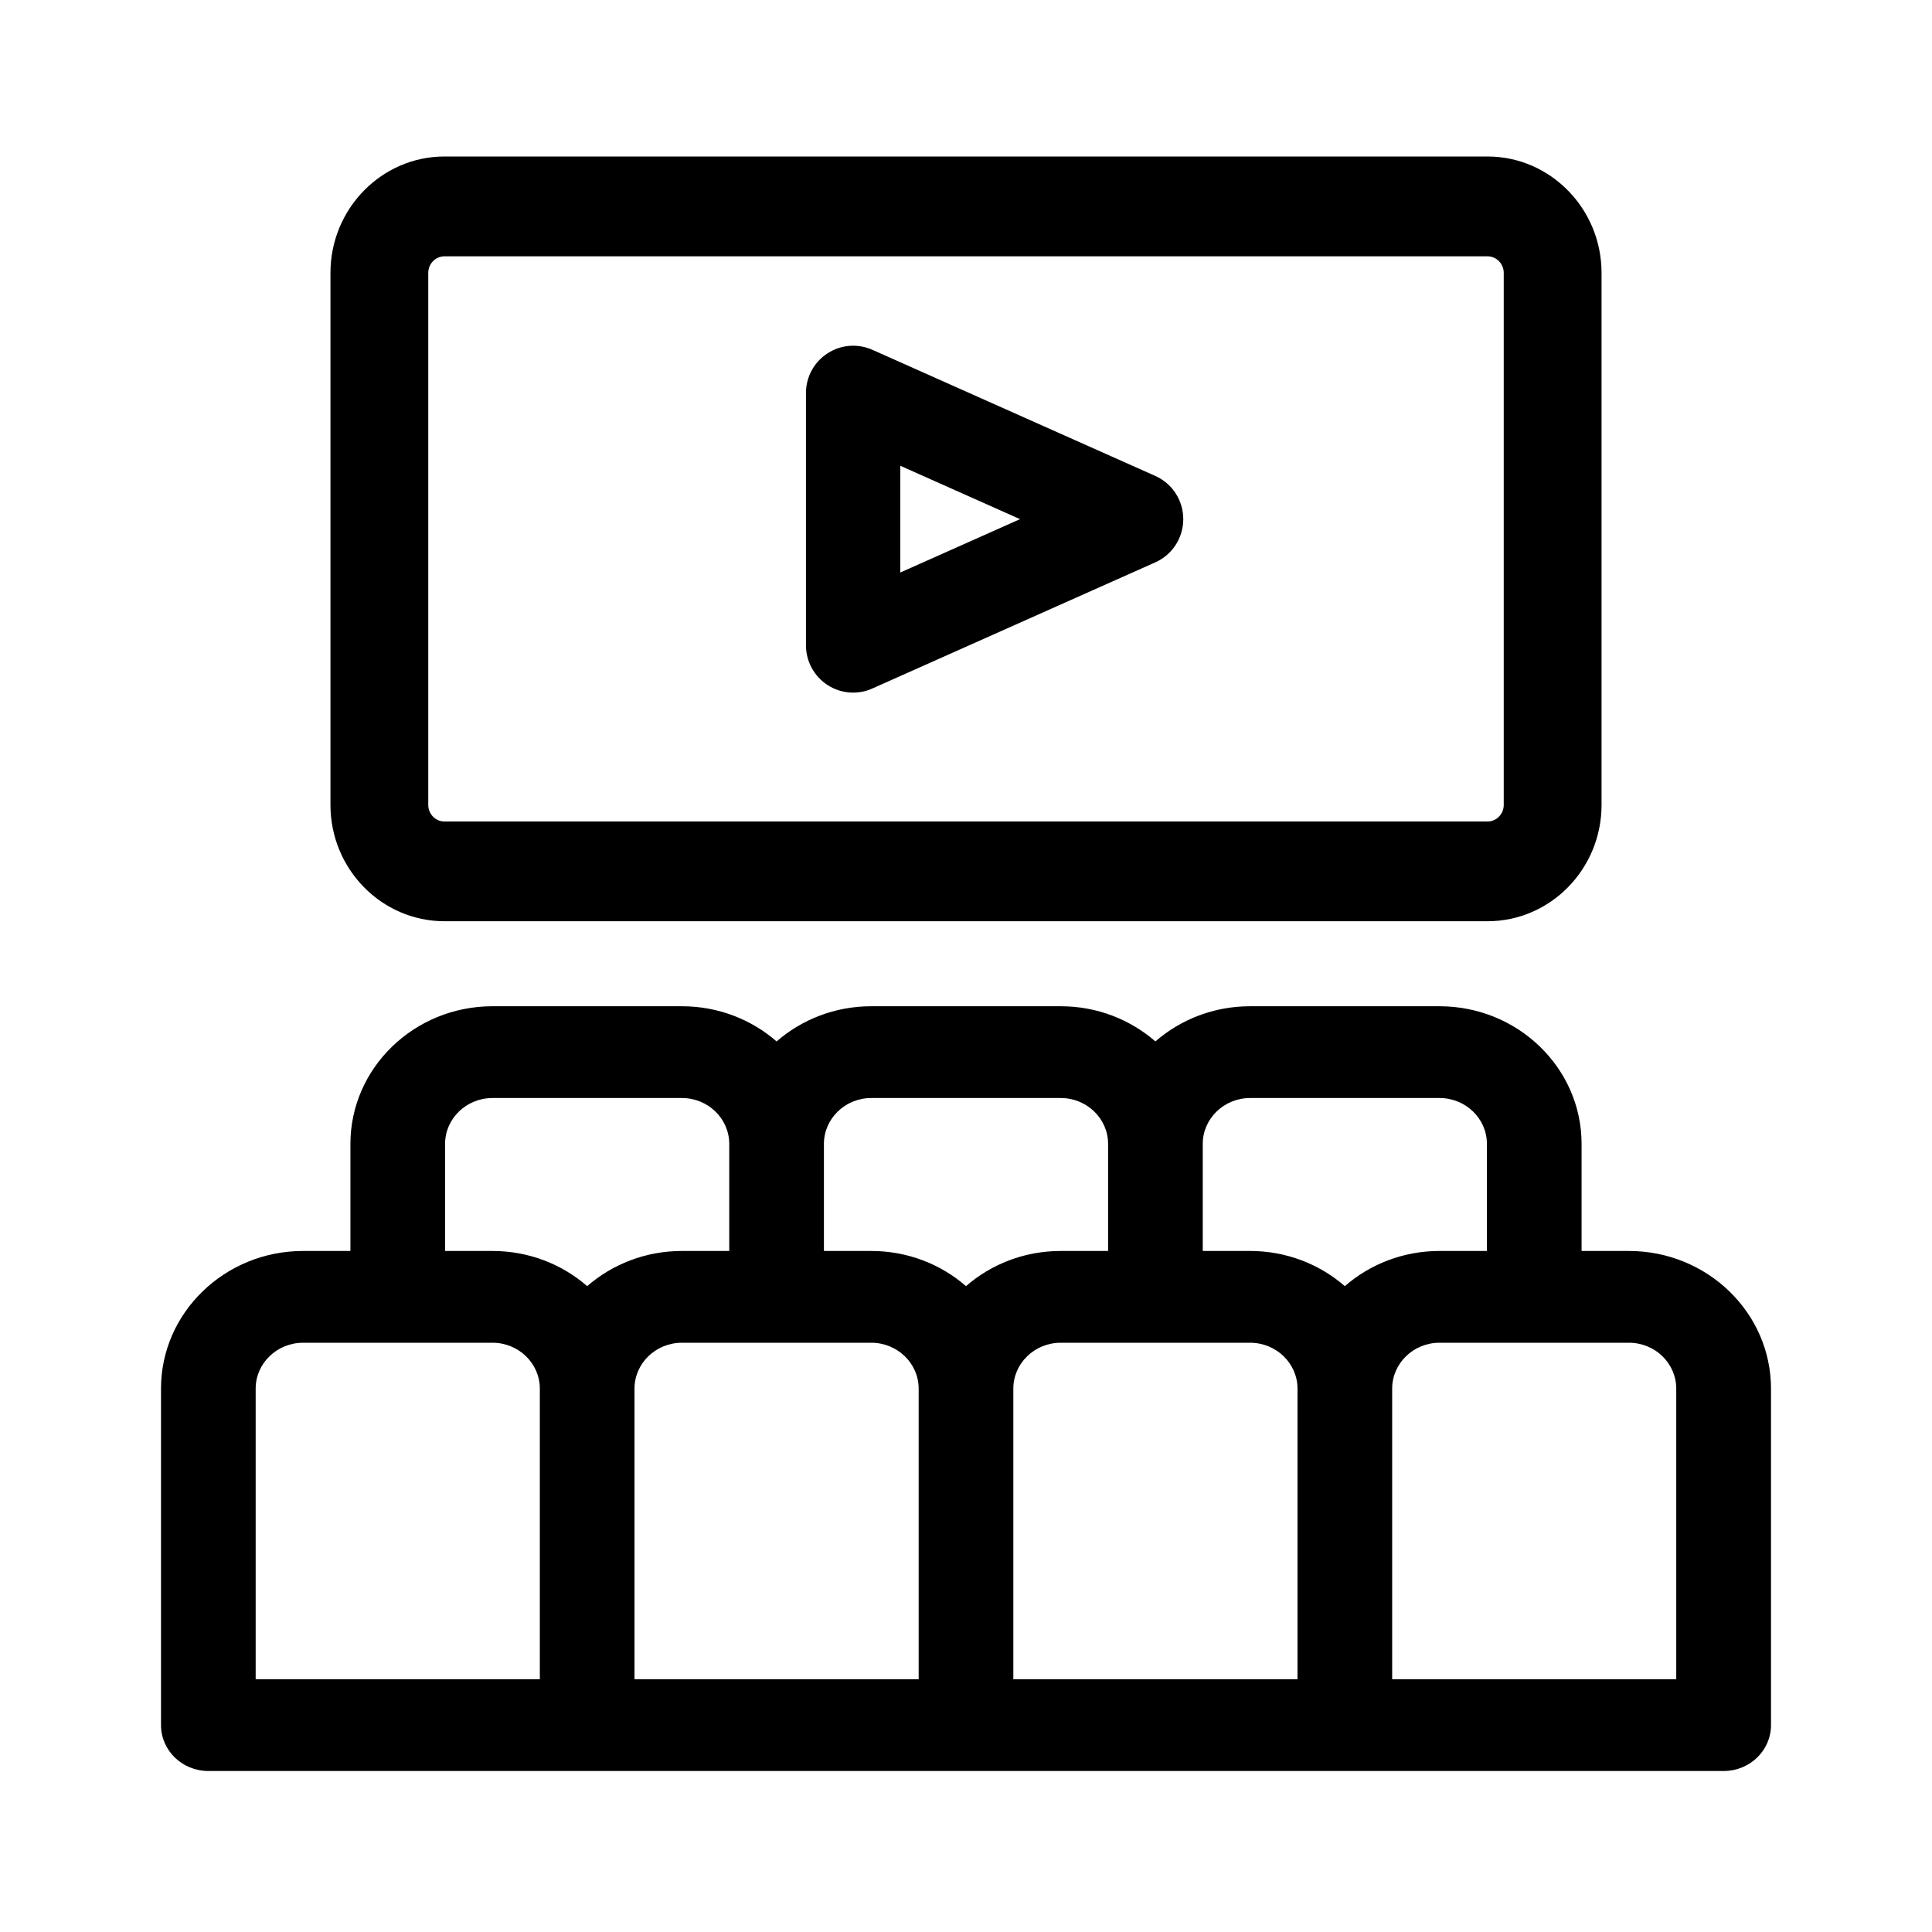 <svg width="24" height="24" viewBox="0 0 24 24" fill="none" xmlns="http://www.w3.org/2000/svg">
<path d="M10.279 8.509C10.375 8.572 10.486 8.604 10.598 8.604C10.679 8.604 10.76 8.587 10.836 8.553L14.351 6.986C14.563 6.892 14.699 6.681 14.699 6.449C14.699 6.217 14.563 6.006 14.351 5.912L10.836 4.345C10.655 4.265 10.445 4.281 10.279 4.39C10.112 4.498 10.012 4.683 10.012 4.882V8.016C10.012 8.215 10.112 8.4 10.279 8.509ZM11.184 5.786L12.671 6.449L11.184 7.112V5.786Z" fill="black"/>
<path d="M5.522 11.444H18.478C19.259 11.444 19.895 10.796 19.895 9.999V3.39C19.895 2.593 19.259 1.944 18.478 1.944H5.522C4.741 1.944 4.105 2.593 4.105 3.39V9.999C4.105 10.796 4.741 11.444 5.522 11.444ZM5.32 3.39C5.32 3.276 5.411 3.184 5.522 3.184H18.478C18.589 3.184 18.68 3.276 18.68 3.39V9.999C18.68 10.113 18.589 10.205 18.478 10.205H5.522C5.411 10.205 5.32 10.113 5.32 9.999V3.39Z" fill="black"/>
<path d="M20.235 15.54H19.647V14.21C19.647 13.267 18.855 12.5 17.882 12.5H15.529C15.078 12.5 14.665 12.665 14.353 12.937C14.04 12.665 13.628 12.5 13.177 12.5H10.823C10.372 12.5 9.96 12.665 9.647 12.937C9.335 12.665 8.922 12.5 8.471 12.5H6.118C5.145 12.5 4.353 13.267 4.353 14.21V15.54H3.765C2.792 15.54 2 16.307 2 17.25V21.43C2 21.745 2.263 22 2.588 22H21.412C21.737 22 22 21.745 22 21.43V17.25C22 16.307 21.208 15.54 20.235 15.54ZM15.529 13.64H17.882C18.207 13.64 18.471 13.896 18.471 14.21V15.54H17.882C17.431 15.54 17.018 15.705 16.706 15.977C16.393 15.705 15.981 15.54 15.529 15.54H14.941V14.21C14.941 13.896 15.205 13.64 15.529 13.64ZM10.823 13.64H13.177C13.501 13.64 13.765 13.896 13.765 14.21V15.54H13.177C12.725 15.54 12.312 15.705 12 15.977C11.688 15.705 11.275 15.54 10.823 15.54H10.235V14.21C10.235 13.896 10.499 13.64 10.823 13.64ZM5.529 14.21C5.529 13.896 5.793 13.64 6.118 13.64H8.471C8.795 13.64 9.059 13.896 9.059 14.21V15.54H8.471C8.019 15.54 7.607 15.705 7.294 15.977C6.982 15.705 6.569 15.54 6.118 15.54H5.529V14.21ZM3.176 17.25C3.176 16.936 3.44 16.68 3.765 16.68H6.118C6.442 16.68 6.706 16.936 6.706 17.25V20.86H3.176V17.25ZM7.882 17.25C7.882 16.936 8.146 16.68 8.471 16.68H10.823C11.148 16.68 11.412 16.936 11.412 17.25V20.86H7.882V17.25ZM12.588 17.25C12.588 16.936 12.852 16.68 13.177 16.68H15.529C15.854 16.68 16.118 16.936 16.118 17.25V20.86H12.588V17.25ZM20.823 20.86H17.294V17.25C17.294 16.936 17.558 16.68 17.882 16.68H20.235C20.56 16.68 20.823 16.936 20.823 17.25V20.86Z" fill="black"/>
</svg>
